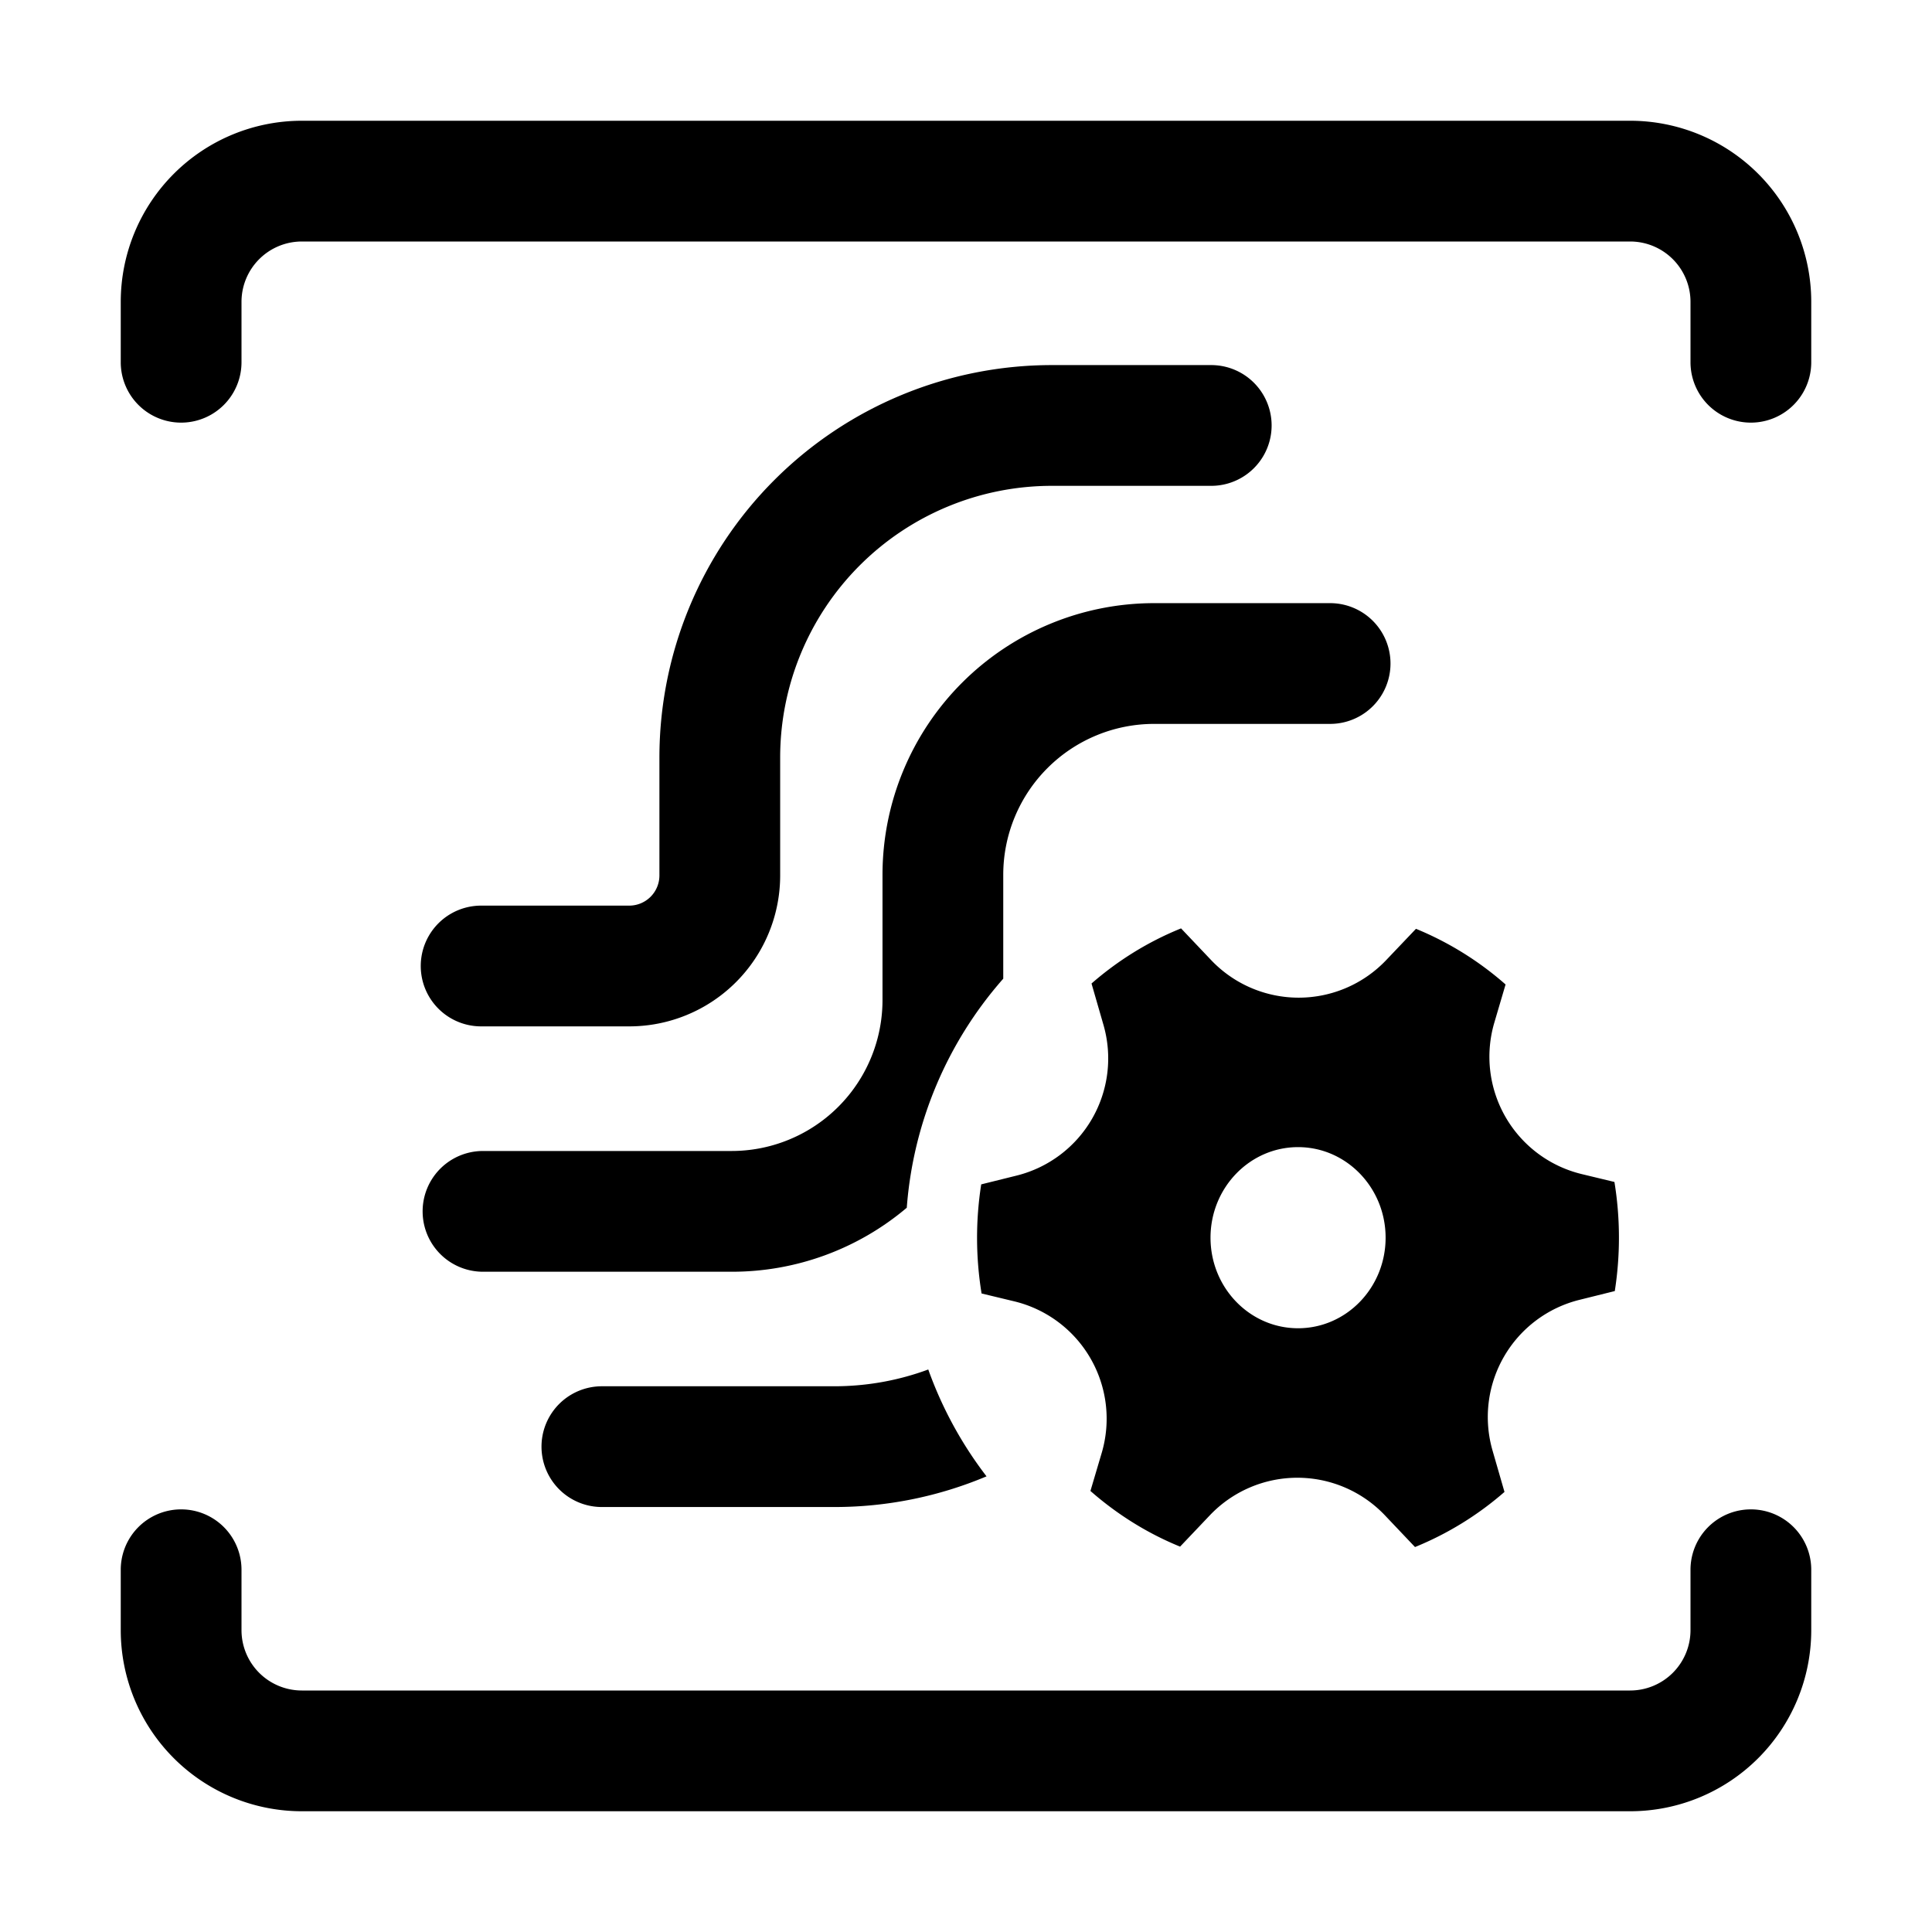<svg xmlns="http://www.w3.org/2000/svg" width="32" height="32" fill="currentColor"><path d="M2 6a1 1 0 0 0 2 0V5a1 1 0 0 1 1-1h22a1 1 0 0 1 1 1v1a1 1 0 1 0 2 0V5a3 3 0 0 0-3-3H5a3 3 0 0 0-3 3v1ZM30 26a1 1 0 1 0-2 0v1a1 1 0 0 1-1 1H5a1 1 0 0 1-1-1v-1a1 1 0 1 0-2 0v1a3 3 0 0 0 3 3h22a3 3 0 0 0 3-3v-1Z"/><path d="M10.922 12.547a6.5 6.5 0 0 1 6.5-6.5h2.64a1 1 0 1 1 0 2h-2.64a4.5 4.5 0 0 0-4.5 4.5V14.5a2.5 2.5 0 0 1-2.5 2.5H7.969a1 1 0 1 1 0-2h2.453a.5.5 0 0 0 .5-.5v-1.953Z"/><path d="M14.617 14.49a4.5 4.5 0 0 1 4.5-4.5h2.914a1 1 0 0 1 0 2h-2.914a2.5 2.5 0 0 0-2.5 2.5v1.72a6.473 6.473 0 0 0-1.598 3.794 4.482 4.482 0 0 1-2.902 1.06H8a1 1 0 0 1 0-2h4.117a2.5 2.5 0 0 0 2.5-2.5v-2.075ZM13.815 22.961c.548 0 1.074-.098 1.56-.278.23.643.557 1.239.965 1.77a6.479 6.479 0 0 1-2.525.508H9.969a1 1 0 1 1 0-2h3.846Z"/><path d="M18.277 16.976a2 2 0 0 1-1.441 2.496l-.584.145a5.729 5.729 0 0 0 .006 1.807l.54.13a2 2 0 0 1 1.45 2.51l-.187.631c.44.386.94.7 1.485.922l.493-.519a2 2 0 0 1 2.899 0l.499.526a5.282 5.282 0 0 0 1.482-.913l-.198-.686a2 2 0 0 1 1.442-2.496l.583-.145a5.729 5.729 0 0 0-.006-1.807l-.54-.13a2 2 0 0 1-1.449-2.51l.186-.631a5.278 5.278 0 0 0-1.484-.922l-.493.518a2 2 0 0 1-2.9 0l-.498-.525c-.544.22-1.044.53-1.483.913l.198.686ZM21.5 22c-.8 0-1.45-.671-1.45-1.5 0-.828.65-1.5 1.45-1.5.8 0 1.45.672 1.45 1.5 0 .829-.65 1.5-1.45 1.5Z"/></svg>